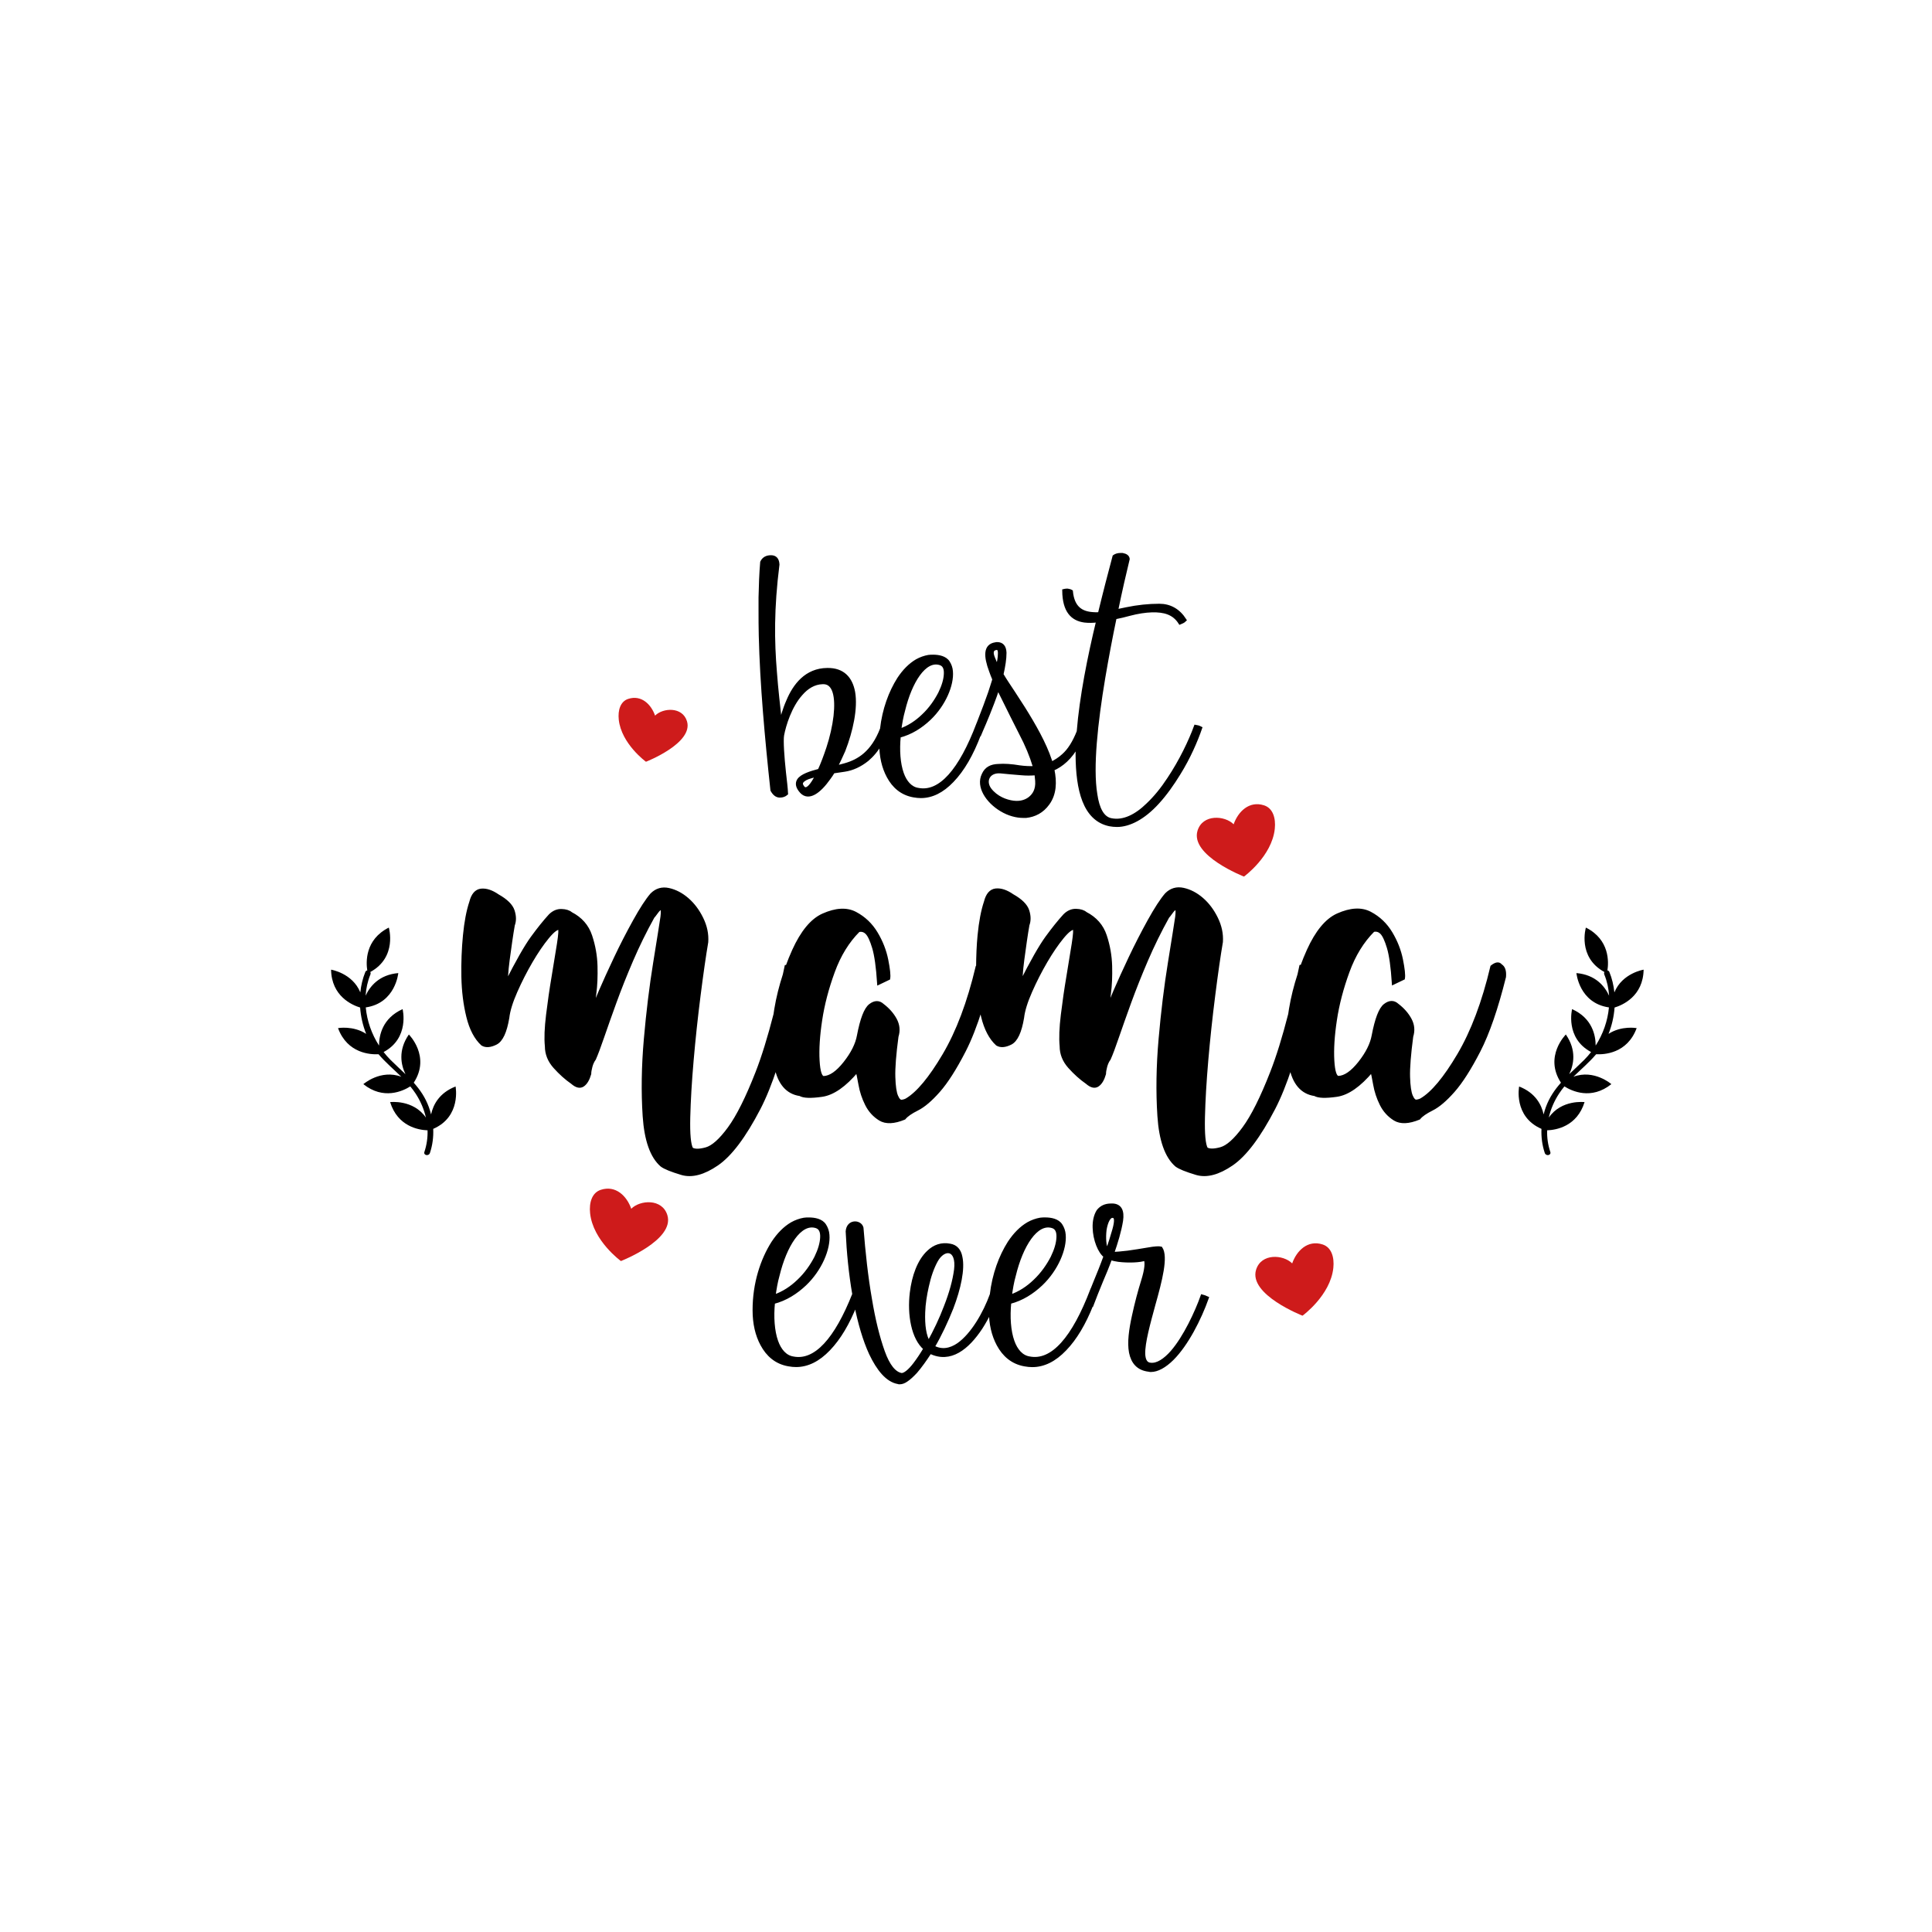 <?xml version="1.0" encoding="utf-8"?>
<!-- Generator: Adobe Illustrator 21.0.0, SVG Export Plug-In . SVG Version: 6.00 Build 0)  -->
<svg version="1.1" id="Mode_Isolation" xmlns="http://www.w3.org/2000/svg" xmlns:xlink="http://www.w3.org/1999/xlink" x="0px"
	 y="0px" viewBox="0 0 600 600" style="enable-background:new 0 0 600 600;" xml:space="preserve">
<style type="text/css">
	.st0{stroke:#000000;stroke-miterlimit:10;}
	.st1{fill:#CE1B1B;}
</style>
<path class="st0" d="M373.35,402.5c-1.74,4.91-5.36,12.76-9.36,17.36c-2.19,2.49-4.53,4.08-6.64,3.85
	c-1.51-0.08-2.11-1.36-2.19-3.25c-0.08-3.55,1.59-9.51,3.17-15.33c2.11-7.47,4-14.87,2.19-17.51c-0.53-0.15-1.89-0.08-4,0.3
	c-2.11,0.38-4.23,0.68-6.27,0.98c-1.89,0.23-3.62,0.38-4.76,0.38c1.21-3.47,2.27-6.94,2.79-10.19c0.45-3.1-0.45-4.68-2.64-4.83h-0.6
	c-1.74,0-3.02,0.6-4,1.81c-0.91,1.43-1.28,3.32-1.21,5.21c0.08,3.7,1.66,7.62,3.4,8.83c-1.06,2.94-2.19,5.74-3.17,8.08
	c-0.35,0.84-0.67,1.64-0.97,2.42c-0.01,0-0.01,0-0.02,0c-5.66,14.87-12.23,22.57-19.4,21.14c-2.42-0.38-4.15-2.42-5.13-5.21
	c-1.13-3.17-1.43-7.55-0.98-12.08c3.85-0.98,7.1-3.1,9.81-5.66c4.83-4.61,7.47-11.02,7.1-15.32c-0.08-1.13-0.45-2.11-0.98-2.94
	c-0.98-1.59-3.17-1.96-4.91-1.96c-0.53,0-0.98,0-1.51,0.08c-1.28,0.23-2.57,0.68-3.77,1.36c-2.19,1.28-4.15,3.25-5.89,5.89
	c-2.72,4.29-4.79,9.86-5.51,16.12c-2.08,5.77-5.9,12.43-10.27,15.51c-2.42,1.66-5.13,2.26-7.85,0.75c2.19-3.7,4.15-7.93,5.81-12.08
	c2.34-6.11,3.62-12.15,2.79-15.85c-0.38-2.04-1.51-3.32-3.32-3.62c-2.64-0.53-4.91,0.3-6.72,2.04c-2.94,2.72-4.68,7.55-5.29,12.68
	c-0.83,6.79,0.45,14.19,4.23,17.36c-1.06,1.81-2.19,3.47-3.17,4.76c-1.59,2.11-3.17,3.4-4.15,3.32c-2.19-0.38-4.08-2.72-5.66-7.1
	c-1.59-4.45-2.94-9.89-4-16.31c-1.21-6.87-2.04-14.57-2.64-22.19c-0.53-2.04-4.3-2.26-4.53,1.13c0.29,6.46,0.96,13.2,2.05,19.49
	c-5.54,14.01-11.93,21.23-18.89,19.84c-2.42-0.38-4.15-2.42-5.13-5.21c-1.13-3.17-1.43-7.55-0.98-12.08c3.85-0.98,7.1-3.1,9.81-5.66
	c4.83-4.61,7.47-11.02,7.1-15.32c-0.08-1.13-0.45-2.11-0.98-2.94c-0.98-1.59-3.17-1.96-4.91-1.96c-0.53,0-0.98,0-1.51,0.08
	c-1.28,0.23-2.57,0.68-3.77,1.36c-2.19,1.28-4.15,3.25-5.89,5.89c-3.4,5.36-5.81,12.68-5.81,20.91v0.08c0,4.15,0.83,7.7,2.42,10.64
	c1.74,3.25,4.38,5.59,8.23,6.27c0.83,0.15,1.59,0.23,2.34,0.23c3.55,0,6.94-1.66,10.19-5.06c3.23-3.36,6-8.02,8.35-13.98
	c1.16,5.84,2.7,11.16,4.63,15.34c2.34,4.91,5.13,8.38,8.53,8.98c0.15,0.08,0.3,0.08,0.45,0.08c0.68,0,1.36-0.23,2.11-0.75
	c0.91-0.6,1.89-1.51,2.94-2.64c1.43-1.66,2.94-3.77,4.45-6.11c6.27,3.1,11.63-1.28,15.78-7.55c1.07-1.66,2.06-3.46,2.95-5.32
	c0.02,4.1,0.84,7.61,2.41,10.53c1.74,3.25,4.38,5.59,8.23,6.27c0.83,0.15,1.59,0.23,2.34,0.23c3.55,0,6.95-1.66,10.19-5.06
	c3.21-3.33,5.96-7.95,8.3-13.85l0.08,0.04c0.83-2.19,1.81-4.68,2.94-7.4c0.91-2.11,1.89-4.45,2.79-6.95
	c0.75,0.23,1.59,0.38,2.49,0.53c3.1,0.38,6.79,0.23,8.3-0.38c0.53,1.06,0.3,3.32-0.76,6.72c-1.06,3.4-2.04,7.1-2.87,10.95
	c-0.91,4.15-1.51,8.23-0.91,11.32c0.6,3.02,2.27,5.13,5.66,5.51c0.23,0.08,0.45,0.08,0.68,0.08c1.89,0,4.23-1.21,6.64-3.62
	c4.46-4.45,8.46-12.31,10.8-18.87C374.26,402.81,373.73,402.58,373.35,402.5z M315,396.01c2.19-9.06,6.79-16.68,11.85-15.1
	c1.21,0.38,1.81,1.43,1.74,3.32s-0.68,3.93-1.81,6.27c-1.28,2.49-3.1,5.13-5.43,7.32c-2.11,2.04-4.68,3.77-7.62,4.76
	C314.02,400.39,314.39,398.13,315,396.01z M241.62,396.01c2.19-9.06,6.79-16.68,11.85-15.1c1.21,0.38,1.81,1.43,1.74,3.32
	c-0.08,1.89-0.68,3.93-1.81,6.27c-1.28,2.49-3.09,5.13-5.43,7.32c-2.11,2.04-4.68,3.77-7.62,4.76
	C240.64,400.39,241.01,398.13,241.62,396.01z M288.42,416.92c-1.28-1.96-1.74-5.44-1.59-9.36c0.08-2.64,0.53-5.44,1.13-8.08
	c0.68-3.1,1.59-5.74,2.79-7.93c2.34-4.3,6.87-4.08,6.04,2.79c-0.45,3.4-1.51,7.25-3.17,11.47
	C292.2,409.6,290.31,413.52,288.42,416.92z M343.84,388.46c-0.83-1.28-0.98-4.08-0.68-6.57c0.38-2.34,1.28-4.38,2.49-4.15
	c0.98,0.08,1.06,1.43,0.3,4.15C345.35,384.01,344.67,386.2,343.84,388.46z"/>
<path class="st0" d="M467.2,303.38c-2.46,9.83-5.1,17.49-7.93,22.98c-2.83,5.49-5.47,9.63-7.92,12.41
	c-2.46,2.79-4.67,4.67-6.64,5.65c-1.96,0.98-3.32,1.92-4.05,2.83c-3.2,1.31-5.69,1.41-7.5,0.31c-1.8-1.11-3.2-2.64-4.18-4.61
	c-0.98-1.97-1.66-4.01-2.03-6.14c-0.37-2.13-0.67-3.56-0.92-4.3c-3.85,4.59-7.5,7.13-10.93,7.62c-3.44,0.49-5.69,0.41-6.76-0.24
	c-3.98-0.57-6.48-3.48-7.52-8.71c-1.68,5.16-3.44,9.51-5.25,13.01c-4.51,8.68-8.85,14.46-13.02,17.32c-4.18,2.87-7.85,3.83-11,2.89
	c-3.15-0.94-5.22-1.78-6.2-2.52c-3.11-2.7-4.92-7.8-5.41-15.3c-0.49-7.49-0.37-15.46,0.37-23.9c0.74-8.44,1.7-16.32,2.89-23.65
	c1.19-7.33,1.94-12.1,2.27-14.31c0.16-1.39,0.14-2.21-0.06-2.46c-0.21-0.25-0.47-0.22-0.8,0.06c-0.33,0.29-0.67,0.7-1.04,1.23
	c-0.37,0.53-0.68,0.92-0.92,1.17c-2.46,4.42-4.67,8.93-6.64,13.51c-1.97,4.59-3.68,8.91-5.16,12.96c-1.47,4.05-2.74,7.64-3.81,10.75
	c-1.06,3.11-1.92,5.41-2.58,6.88c-0.49,0.66-0.86,1.46-1.11,2.4c-0.25,0.94-0.37,1.7-0.37,2.27c-0.49,1.72-1.19,2.89-2.09,3.5
	c-0.9,0.61-2.01,0.35-3.32-0.8c-1.89-1.31-3.69-2.93-5.41-4.85c-1.72-1.92-2.58-4.07-2.58-6.45c-0.24-2.46-0.12-5.69,0.37-9.71
	c0.49-4.01,1.06-7.97,1.72-11.86c0.65-3.89,1.21-7.29,1.66-10.2c0.45-2.91,0.55-4.52,0.31-4.85c-0.82-0.16-2.07,0.78-3.75,2.83
	c-1.68,2.05-3.38,4.55-5.1,7.49c-1.72,2.95-3.3,6.04-4.73,9.28c-1.43,3.24-2.27,5.96-2.52,8.17c-0.74,4.42-1.97,7.06-3.69,7.92
	c-1.72,0.86-3.11,0.96-4.18,0.31c-2.05-1.88-3.54-4.73-4.48-8.54c-0.21-0.86-0.4-1.74-0.56-2.62c-1.66,5.31-3.4,9.73-5.21,13.25
	c-2.83,5.49-5.47,9.63-7.92,12.41c-2.46,2.79-4.67,4.67-6.64,5.65c-1.97,0.98-3.32,1.92-4.06,2.83c-3.19,1.31-5.69,1.41-7.49,0.31
	c-1.8-1.11-3.2-2.64-4.18-4.61c-0.98-1.97-1.66-4.01-2.03-6.14c-0.37-2.13-0.68-3.56-0.92-4.3c-3.85,4.59-7.5,7.13-10.94,7.62
	c-3.44,0.49-5.69,0.41-6.76-0.24c-3.98-0.57-6.48-3.48-7.52-8.71c-1.68,5.16-3.44,9.51-5.25,13.01
	c-4.51,8.68-8.85,14.46-13.02,17.32c-4.18,2.87-7.84,3.83-11,2.89c-3.15-0.94-5.22-1.78-6.2-2.52c-3.11-2.7-4.91-7.8-5.41-15.3
	c-0.49-7.49-0.37-15.46,0.37-23.9c0.74-8.44,1.7-16.32,2.89-23.65c1.19-7.33,1.94-12.1,2.27-14.31c0.16-1.39,0.14-2.21-0.06-2.46
	c-0.21-0.25-0.47-0.22-0.8,0.06c-0.33,0.29-0.68,0.7-1.05,1.23c-0.37,0.53-0.68,0.92-0.92,1.17c-2.46,4.42-4.67,8.93-6.64,13.51
	c-1.97,4.59-3.69,8.91-5.16,12.96c-1.47,4.05-2.74,7.64-3.81,10.75c-1.07,3.11-1.93,5.41-2.58,6.88c-0.49,0.66-0.86,1.46-1.11,2.4
	c-0.25,0.94-0.37,1.7-0.37,2.27c-0.49,1.72-1.19,2.89-2.09,3.5c-0.9,0.61-2.01,0.35-3.32-0.8c-1.89-1.31-3.69-2.93-5.41-4.85
	c-1.72-1.92-2.58-4.07-2.58-6.45c-0.25-2.46-0.12-5.69,0.37-9.71c0.49-4.01,1.06-7.97,1.72-11.86c0.65-3.89,1.21-7.29,1.66-10.2
	c0.45-2.91,0.55-4.52,0.31-4.85c-0.82-0.16-2.07,0.78-3.75,2.83c-1.68,2.05-3.38,4.55-5.1,7.49c-1.72,2.95-3.3,6.04-4.73,9.28
	c-1.43,3.24-2.27,5.96-2.52,8.17c-0.74,4.42-1.97,7.06-3.69,7.92c-1.72,0.86-3.11,0.96-4.18,0.31c-2.05-1.88-3.54-4.73-4.48-8.54
	c-0.94-3.81-1.45-7.92-1.54-12.35c-0.08-4.42,0.08-8.72,0.49-12.9c0.41-4.18,1.06-7.62,1.97-10.32c0.57-2.29,1.64-3.52,3.19-3.69
	c1.55-0.16,3.27,0.41,5.16,1.72c2.62,1.47,4.2,3.03,4.73,4.67c0.53,1.64,0.55,3.11,0.06,4.42c-0.25,1.39-0.51,3.07-0.8,5.04
	c-0.29,1.97-0.55,3.89-0.8,5.77c-0.25,1.89-0.41,3.52-0.49,4.91c-0.08,1.39-0.12,2.21-0.12,2.46c3.44-6.8,6.14-11.55,8.11-14.25
	c1.97-2.7,3.81-5,5.53-6.88c1.06-1.06,2.25-1.58,3.56-1.54c1.31,0.04,2.29,0.35,2.95,0.92c3.03,1.56,5.06,3.87,6.08,6.94
	c1.02,3.07,1.58,6.2,1.66,9.4c0.08,3.19-0.04,6.02-0.37,8.48c-0.33,2.46-0.37,3.81-0.12,4.05c0-0.25,0.63-1.84,1.9-4.79
	c1.27-2.95,2.83-6.37,4.67-10.26c1.84-3.89,3.81-7.72,5.9-11.49c2.09-3.77,3.87-6.51,5.35-8.23c1.47-1.47,3.23-1.99,5.28-1.54
	c2.05,0.45,3.97,1.46,5.77,3.01c1.8,1.56,3.3,3.54,4.48,5.96c1.19,2.42,1.7,4.85,1.53,7.31c-0.74,4.34-1.53,9.89-2.39,16.65
	c-0.86,6.76-1.58,13.45-2.15,20.09c-0.58,6.64-0.92,12.55-1.05,17.75c-0.12,5.2,0.18,8.46,0.92,9.77c0.9,0.57,2.4,0.57,4.48,0
	c2.09-0.57,4.48-2.7,7.19-6.39c2.7-3.69,5.59-9.46,8.66-17.32c1.89-4.84,3.75-10.86,5.6-18.06c0.08-0.53,0.15-1.06,0.24-1.6
	c0.61-3.68,1.52-7.25,2.65-10.72c0.18-0.85,0.37-1.67,0.55-2.55c0.12-0.01,0.21-0.02,0.32-0.02c0.61-1.67,1.27-3.33,2.01-4.95
	c2.62-5.77,5.65-9.44,9.09-11c4.01-1.8,7.37-1.98,10.07-0.55c2.7,1.43,4.85,3.48,6.45,6.14c1.6,2.66,2.68,5.43,3.26,8.29
	c0.57,2.87,0.78,4.79,0.61,5.77l-3.07,1.47c-0.33-4.99-0.84-8.66-1.54-11c-0.7-2.33-1.41-3.87-2.15-4.61
	c-0.74-0.74-1.6-0.98-2.58-0.74c-3.36,3.36-5.98,7.62-7.86,12.78c-1.89,5.16-3.2,10.18-3.93,15.05c-0.74,4.87-1,9.07-0.8,12.59
	c0.2,3.52,0.8,5.28,1.78,5.28c2.05-0.08,4.24-1.6,6.57-4.55c2.33-2.95,3.75-5.77,4.24-8.48c0.98-5.16,2.19-8.29,3.62-9.4
	c1.43-1.11,2.72-1.12,3.87-0.06c1.72,1.31,3.03,2.81,3.93,4.48c0.9,1.68,1.06,3.42,0.49,5.22c-0.74,5.57-1.07,9.77-0.98,12.59
	c0.08,2.83,0.37,4.81,0.86,5.96c0.49,1.15,1.04,1.68,1.66,1.6c0.62-0.08,1.13-0.25,1.54-0.49c3.44-2.05,7.29-6.67,11.55-13.88
	c4.26-7.21,7.7-16.34,10.32-27.4c0.05-0.04,0.1-0.06,0.15-0.1c0.03-3.31,0.15-6.56,0.46-9.73c0.41-4.18,1.06-7.62,1.97-10.32
	c0.57-2.29,1.64-3.52,3.19-3.69c1.56-0.16,3.28,0.41,5.16,1.72c2.62,1.47,4.2,3.03,4.73,4.67c0.53,1.64,0.55,3.11,0.06,4.42
	c-0.25,1.39-0.51,3.07-0.8,5.04c-0.29,1.97-0.55,3.89-0.8,5.77c-0.25,1.89-0.41,3.52-0.49,4.91c-0.08,1.39-0.12,2.21-0.12,2.46
	c3.44-6.8,6.14-11.55,8.11-14.25c1.97-2.7,3.81-5,5.53-6.88c1.06-1.06,2.25-1.58,3.56-1.54c1.31,0.04,2.29,0.35,2.95,0.92
	c3.03,1.56,5.06,3.87,6.08,6.94c1.02,3.07,1.57,6.2,1.66,9.4c0.08,3.19-0.04,6.02-0.37,8.48c-0.33,2.46-0.37,3.81-0.12,4.05
	c0-0.25,0.64-1.84,1.91-4.79c1.27-2.95,2.83-6.37,4.67-10.26c1.84-3.89,3.81-7.72,5.89-11.49c2.09-3.77,3.87-6.51,5.35-8.23
	c1.47-1.47,3.23-1.99,5.28-1.54c2.05,0.45,3.97,1.46,5.77,3.01c1.8,1.56,3.3,3.54,4.48,5.96c1.19,2.42,1.7,4.85,1.54,7.31
	c-0.74,4.34-1.54,9.89-2.39,16.65c-0.86,6.76-1.58,13.45-2.15,20.09c-0.57,6.64-0.92,12.55-1.04,17.75
	c-0.12,5.2,0.18,8.46,0.92,9.77c0.9,0.57,2.4,0.57,4.48,0c2.09-0.57,4.48-2.7,7.19-6.39s5.59-9.46,8.66-17.32
	c1.89-4.84,3.76-10.86,5.6-18.05c0.08-0.53,0.15-1.06,0.24-1.6c0.61-3.68,1.52-7.25,2.65-10.73c0.18-0.85,0.37-1.67,0.55-2.54
	c0.12-0.01,0.21-0.02,0.32-0.02c0.61-1.67,1.27-3.33,2.01-4.95c2.62-5.77,5.65-9.44,9.09-11c4.02-1.8,7.37-1.98,10.08-0.55
	c2.71,1.43,4.85,3.48,6.45,6.14c1.6,2.66,2.68,5.43,3.26,8.29c0.57,2.87,0.78,4.79,0.61,5.77l-3.07,1.47
	c-0.33-4.99-0.84-8.66-1.54-11c-0.7-2.33-1.41-3.87-2.15-4.61c-0.74-0.74-1.6-0.98-2.58-0.74c-3.36,3.36-5.98,7.62-7.86,12.78
	c-1.89,5.16-3.2,10.18-3.93,15.05c-0.74,4.87-1,9.07-0.8,12.59c0.2,3.52,0.8,5.28,1.78,5.28c2.05-0.08,4.24-1.6,6.58-4.55
	c2.33-2.95,3.75-5.77,4.24-8.48c0.98-5.16,2.19-8.29,3.62-9.4c1.43-1.11,2.72-1.12,3.87-0.06c1.72,1.31,3.03,2.81,3.93,4.48
	c0.9,1.68,1.06,3.42,0.49,5.22c-0.74,5.57-1.07,9.77-0.99,12.59c0.08,2.83,0.37,4.81,0.86,5.96c0.49,1.15,1.04,1.68,1.66,1.6
	c0.62-0.08,1.13-0.25,1.54-0.49c3.44-2.05,7.29-6.67,11.55-13.88c4.26-7.21,7.7-16.34,10.32-27.4c1.23-0.98,2.13-1.11,2.7-0.37
	C466.99,300.43,467.36,301.58,467.2,303.38z"/>
<path class="st0" d="M371.29,225.59c-1.66,4.56-4.63,10.77-8.31,16.27c-2.03,3.11-4.2,5.78-6.58,8.03c-3.54,3.47-7.52,5.5-11.35,4.7
	c-2.6-0.51-4.12-3.4-4.77-7.95c-1.37-8.32,0.14-22.2,2.46-36.08c1.09-6.44,2.31-12.87,3.54-18.73c1.45-0.29,3.04-0.65,4.56-1.08
	c2.46-0.65,4.77-1.01,6.94-1.08c3.69-0.07,6.72,0.65,8.68,3.76c0.51-0.22,1.01-0.36,1.52-0.87c-1.95-3.04-4.63-4.56-7.95-4.56
	s-6.72,0.36-10.2,1.08l-3.11,0.65c1.3-6.36,2.6-11.93,3.62-16.13c-0.07-0.72-0.65-1.16-1.74-1.37h-0.65c-0.79,0-1.45,0.22-1.95,0.58
	c-1.37,5.13-2.96,11.21-4.55,17.79c-0.72,0.07-1.38,0.07-2.03,0c-3.54-0.22-6.22-1.81-6.72-6.94c-0.36-0.22-0.79-0.29-1.16-0.36
	h-0.29c-0.29,0-0.58,0.07-0.87,0.14c0.07,6.44,2.68,8.89,6.44,9.4c1.23,0.14,2.6,0.14,4.12-0.07c-2.73,11.29-5.19,23.63-6.06,34.44
	c-1.3,3.3-2.85,5.76-4.65,7.35c-1.16,1.08-2.46,1.88-3.76,2.53l-0.29-0.94c-1.73-5.28-5.06-11.06-8.32-16.27l-3.18-4.92
	c-1.08-1.66-2.39-3.54-3.54-5.5c0.58-2.53,0.94-4.85,0.94-6.73c-0.07-1.88-0.87-2.82-2.39-2.82c-0.14,0-0.36,0-0.58,0.07
	c-3.25,0.51-3.18,3.76-1.45,8.39c0.29,0.87,0.65,1.74,1.01,2.6l-0.14,0.51c-0.36,1.23-0.79,2.39-1.16,3.62
	c-1.01,2.89-2.02,5.57-2.96,7.95c-0.28,0.71-0.51,1.33-0.72,1.88c0,0,0,0-0.01,0c-5.42,14.25-11.71,21.62-18.58,20.25
	c-2.31-0.36-3.98-2.31-4.92-4.99c-1.08-3.04-1.37-7.23-0.94-11.57c3.69-0.94,6.8-2.96,9.4-5.42c4.63-4.41,7.16-10.56,6.8-14.68
	c-0.07-1.08-0.43-2.02-0.94-2.82c-0.94-1.52-3.04-1.88-4.7-1.88c-0.51,0-0.94,0-1.45,0.07c-1.23,0.22-2.46,0.65-3.62,1.3
	c-2.1,1.23-3.98,3.11-5.64,5.64c-2.62,4.14-4.61,9.5-5.29,15.55c-2.83,7.35-7.12,9.93-11.34,11.13c-0.94,0.29-1.95,0.51-2.89,0.72
	c0.87-1.59,1.66-3.33,2.46-5.13c2.39-6.15,3.91-13.16,3.04-18.15c-0.79-4.27-3.25-7.09-8.17-7.01c-6.58,0.07-10.2,4.92-12.22,9.76
	c-1.16,2.6-1.81,5.13-2.31,6.94l-0.87-8.03c-0.29-2.6-0.51-5.21-0.72-7.88c-0.8-9.62-0.94-19.74,0.79-33.41
	c-0.07-1.59-0.79-2.39-2.1-2.39h-0.07c-1.37,0-2.31,0.58-2.82,1.66c-0.29,3.47-0.43,7.09-0.51,10.92v4.05c0,2.53,0,5.13,0.07,7.81
	c0.36,15.11,1.88,31.89,3.62,48.01c0.65,1.16,1.37,1.74,2.24,1.81h0.29c0.72,0,1.37-0.22,1.95-0.72c-0.07-1.66-0.36-4.05-0.65-6.58
	c-0.51-4.7-0.87-9.83-0.58-11.57c0.58-3.11,2.39-9.04,5.79-12.8c1.74-2.02,3.98-3.47,6.65-3.54c3.76-0.22,4.56,4.56,3.91,10.41
	c-0.36,3.11-1.16,6.65-2.24,9.91c-0.87,2.6-1.74,4.92-2.67,6.94c-2.75,0.72-5.5,1.59-6.44,3.04c-0.58,0.94-0.51,2.1,0.87,3.62
	c2.24,2.39,5.5,0.14,8.61-4.27c0.43-0.58,0.87-1.23,1.3-1.95l3.47-0.51c2.46-0.36,4.84-1.45,7.09-3.25c1.51-1.28,2.96-2.94,4.2-5.16
	c0,0.03,0,0.07,0,0.1v0.07c0,3.98,0.79,7.38,2.31,10.2c1.66,3.11,4.19,5.35,7.88,6c0.8,0.14,1.52,0.22,2.24,0.22
	c3.4,0,6.65-1.59,9.76-4.84c3.3-3.42,6.09-8.24,8.44-14.49c0.03,0.01,0.07,0.02,0.1,0.03c0.22-0.51,0.65-1.59,1.45-3.4
	c0.8-1.81,1.59-3.9,2.53-6.29c0.58-1.52,1.16-3.11,1.66-4.7l1.59,3.18c1.74,3.54,3.54,7.16,5.42,10.85
	c1.95,3.69,3.33,7.09,4.27,10.2l0.15,0.51c-1.52,0.07-3.11,0-4.7-0.22c-2.53-0.43-4.77-0.58-6.65-0.43c-2.1,0.07-3.76,0.8-4.63,2.82
	c-1.81,3.69,1.23,8.32,5.57,10.92c2.39,1.45,4.84,2.02,6.8,2.02h0.94c2.6-0.29,4.99-1.45,6.8-3.98c2.1-2.89,2.31-6.58,1.45-10.63
	c2.82-1.23,5.49-3.48,7.71-7.44c-0.01,0.33-0.03,0.67-0.04,1c-0.07,0.65-0.07,1.37-0.07,2.02c0.07,10.7,2.17,19.96,10.05,21.62
	c0.79,0.14,1.52,0.22,2.31,0.22c3.76,0,8.24-2.24,12.65-7.09c2.38-2.6,4.63-5.78,6.58-8.97c3.11-4.99,5.35-10.2,6.72-14.17
	C372.3,225.81,371.8,225.66,371.29,225.59z M280.61,220.53c2.1-8.68,6.51-15.98,11.35-14.46c1.16,0.36,1.74,1.37,1.66,3.18
	c-0.07,1.81-0.65,3.76-1.74,6c-1.23,2.39-2.96,4.92-5.21,7.01c-2.02,1.95-4.48,3.62-7.3,4.56
	C279.67,224.72,280.03,222.55,280.61,220.53z M253.05,242.01c-1.52,2.68-2.75,3.54-3.62,2.6c-0.65-0.8-0.72-1.37-0.36-1.88
	c0.51-0.65,1.45-1.16,2.82-1.52c0.65-0.14,1.23-0.36,1.88-0.51L253.05,242.01z M310.4,203.1c0,1.23-0.29,2.6-0.65,4.05
	c-0.51-1.01-0.94-2.02-1.3-2.96c-0.65-1.66-0.36-2.6,0.87-2.82C310.11,201.22,310.47,201.8,310.4,203.1z M319.87,247.86
	c-1.08,0.87-2.75,1.59-5.13,1.3c-2.39-0.29-5.35-1.45-7.3-3.98c-1.95-2.6-0.51-5.78,3.25-5.5c1.88,0.22,4.05,0.36,6.51,0.58
	c1.45,0.14,2.96,0.14,4.56,0c0.07,0.8,0.14,1.52,0.22,2.24C322.19,245.33,321.03,246.92,319.87,247.86z"/>
<g>
	<g>
		<path class="st1" d="M414.08,393.75c0.34-3.25-0.55-6.37-3.32-7.27c-4.67-1.52-8.1,1.99-9.46,5.88c-2.74-2.76-9.63-3.24-11.22,2
			c-2.34,7.72,14.43,14.24,14.43,14.24S413.18,402.3,414.08,393.75z"/>
	</g>
</g>
<g>
	<g>
		<path class="st1" d="M395.9,257.38c0.34-3.25-0.55-6.37-3.32-7.27c-4.67-1.52-8.1,1.99-9.46,5.88c-2.74-2.76-9.63-3.24-11.22,2
			c-2.34,7.72,14.43,14.24,14.43,14.24S395,265.94,395.9,257.38z"/>
	</g>
</g>
<g>
	<g>
		<path class="st1" d="M192.83,391.63c0,0,16.77-6.52,14.43-14.24c-1.59-5.24-8.48-4.76-11.22-2c-1.35-3.9-4.79-7.41-9.46-5.88
			c-2.77,0.9-3.66,4.02-3.32,7.27C184.16,385.33,192.83,391.63,192.83,391.63z"/>
	</g>
</g>
<g>
	<g>
		<path class="st1" d="M200.61,236.57c0,0,14.8-5.76,12.74-12.57c-1.4-4.62-7.49-4.2-9.91-1.76c-1.19-3.44-4.23-6.54-8.35-5.19
			c-2.44,0.8-3.23,3.55-2.93,6.42C192.96,231.01,200.61,236.57,200.61,236.57z"/>
	</g>
</g>
<path d="M481.46,357.74c-0.74-2.21-1.05-4.47-0.98-6.71c2.8-0.1,9.27-1.19,11.62-8.76c0,0-7.15-0.9-11.11,4.8
	c0.6-2.63,1.7-5.18,3.23-7.5c0.5-0.76,1.05-1.48,1.62-2.18c2.34,1.48,8.35,4.28,14.58-0.7c0,0-5.35-4.69-11.78-2.3
	c2.37-2.32,4.91-4.46,7.06-6.99c2.41,0.13,9.65-0.17,12.58-8.11c0,0-4.7-0.85-8.74,1.79c1.03-2.56,1.67-5.35,1.88-8.18
	c2.47-0.75,8.88-3.5,9.02-11.76c0,0-6.63,1.06-9.08,7.05c-0.23-2.18-0.73-4.32-1.55-6.32c-0.13-0.32-0.36-0.47-0.61-0.49
	c0.39-2.48,0.78-9.56-6.69-13.31c0,0-2.73,9.19,5.76,13.8c-0.12,0.22-0.16,0.48-0.04,0.77c0.87,2.12,1.34,4.34,1.49,6.58
	c-1.34-2.9-4.18-6.5-10.15-7.02c0,0,0.84,9.32,10.1,10.66c-0.38,4.19-1.84,8.3-4.12,11.85c-0.01-3.18-1.05-8.49-7.32-11.32
	c0,0-2.27,8.98,5.9,13.33c-0.67,0.85-1.38,1.67-2.14,2.43c-1.57,1.56-3.15,2.99-4.65,4.44c1.39-2.88,2.36-7.38-1.05-12.32
	c0,0-6.86,6.8-1.52,14.97c-1.92,2.16-3.58,4.54-4.7,7.6c-0.27,0.74-0.49,1.49-0.68,2.25c-0.66-3.02-2.55-6.7-7.61-8.67
	c0,0-1.84,9.35,6.94,13.16c-0.11,2.52,0.21,5.05,1.02,7.47C480.09,359.15,481.82,358.82,481.46,357.74z"/>
<path d="M131.8,357.74c0.74-2.21,1.05-4.47,0.98-6.71c-2.8-0.1-9.27-1.19-11.62-8.76c0,0,7.15-0.9,11.11,4.8
	c-0.6-2.63-1.7-5.18-3.23-7.5c-0.5-0.76-1.05-1.48-1.62-2.18c-2.34,1.48-8.35,4.28-14.58-0.7c0,0,5.35-4.69,11.78-2.3
	c-2.37-2.32-4.91-4.46-7.06-6.99c-2.41,0.13-9.65-0.17-12.58-8.11c0,0,4.7-0.85,8.74,1.79c-1.03-2.56-1.67-5.35-1.88-8.18
	c-2.47-0.75-8.88-3.5-9.02-11.76c0,0,6.63,1.06,9.08,7.05c0.23-2.18,0.73-4.32,1.55-6.32c0.13-0.32,0.36-0.47,0.61-0.49
	c-0.39-2.48-0.78-9.56,6.69-13.31c0,0,2.73,9.19-5.76,13.8c0.12,0.22,0.16,0.48,0.04,0.77c-0.87,2.12-1.34,4.34-1.49,6.58
	c1.34-2.9,4.18-6.5,10.15-7.02c0,0-0.84,9.32-10.1,10.66c0.38,4.19,1.84,8.3,4.12,11.85c0.01-3.18,1.05-8.49,7.32-11.32
	c0,0,2.27,8.98-5.9,13.33c0.67,0.85,1.38,1.67,2.14,2.43c1.57,1.56,3.15,2.99,4.65,4.44c-1.39-2.88-2.36-7.38,1.05-12.32
	c0,0,6.86,6.8,1.52,14.97c1.92,2.16,3.58,4.54,4.7,7.6c0.27,0.74,0.49,1.49,0.68,2.25c0.66-3.02,2.55-6.7,7.61-8.67
	c0,0,1.84,9.35-6.94,13.16c0.11,2.52-0.21,5.05-1.02,7.47C133.18,359.15,131.44,358.82,131.8,357.74z"/>
</svg>
